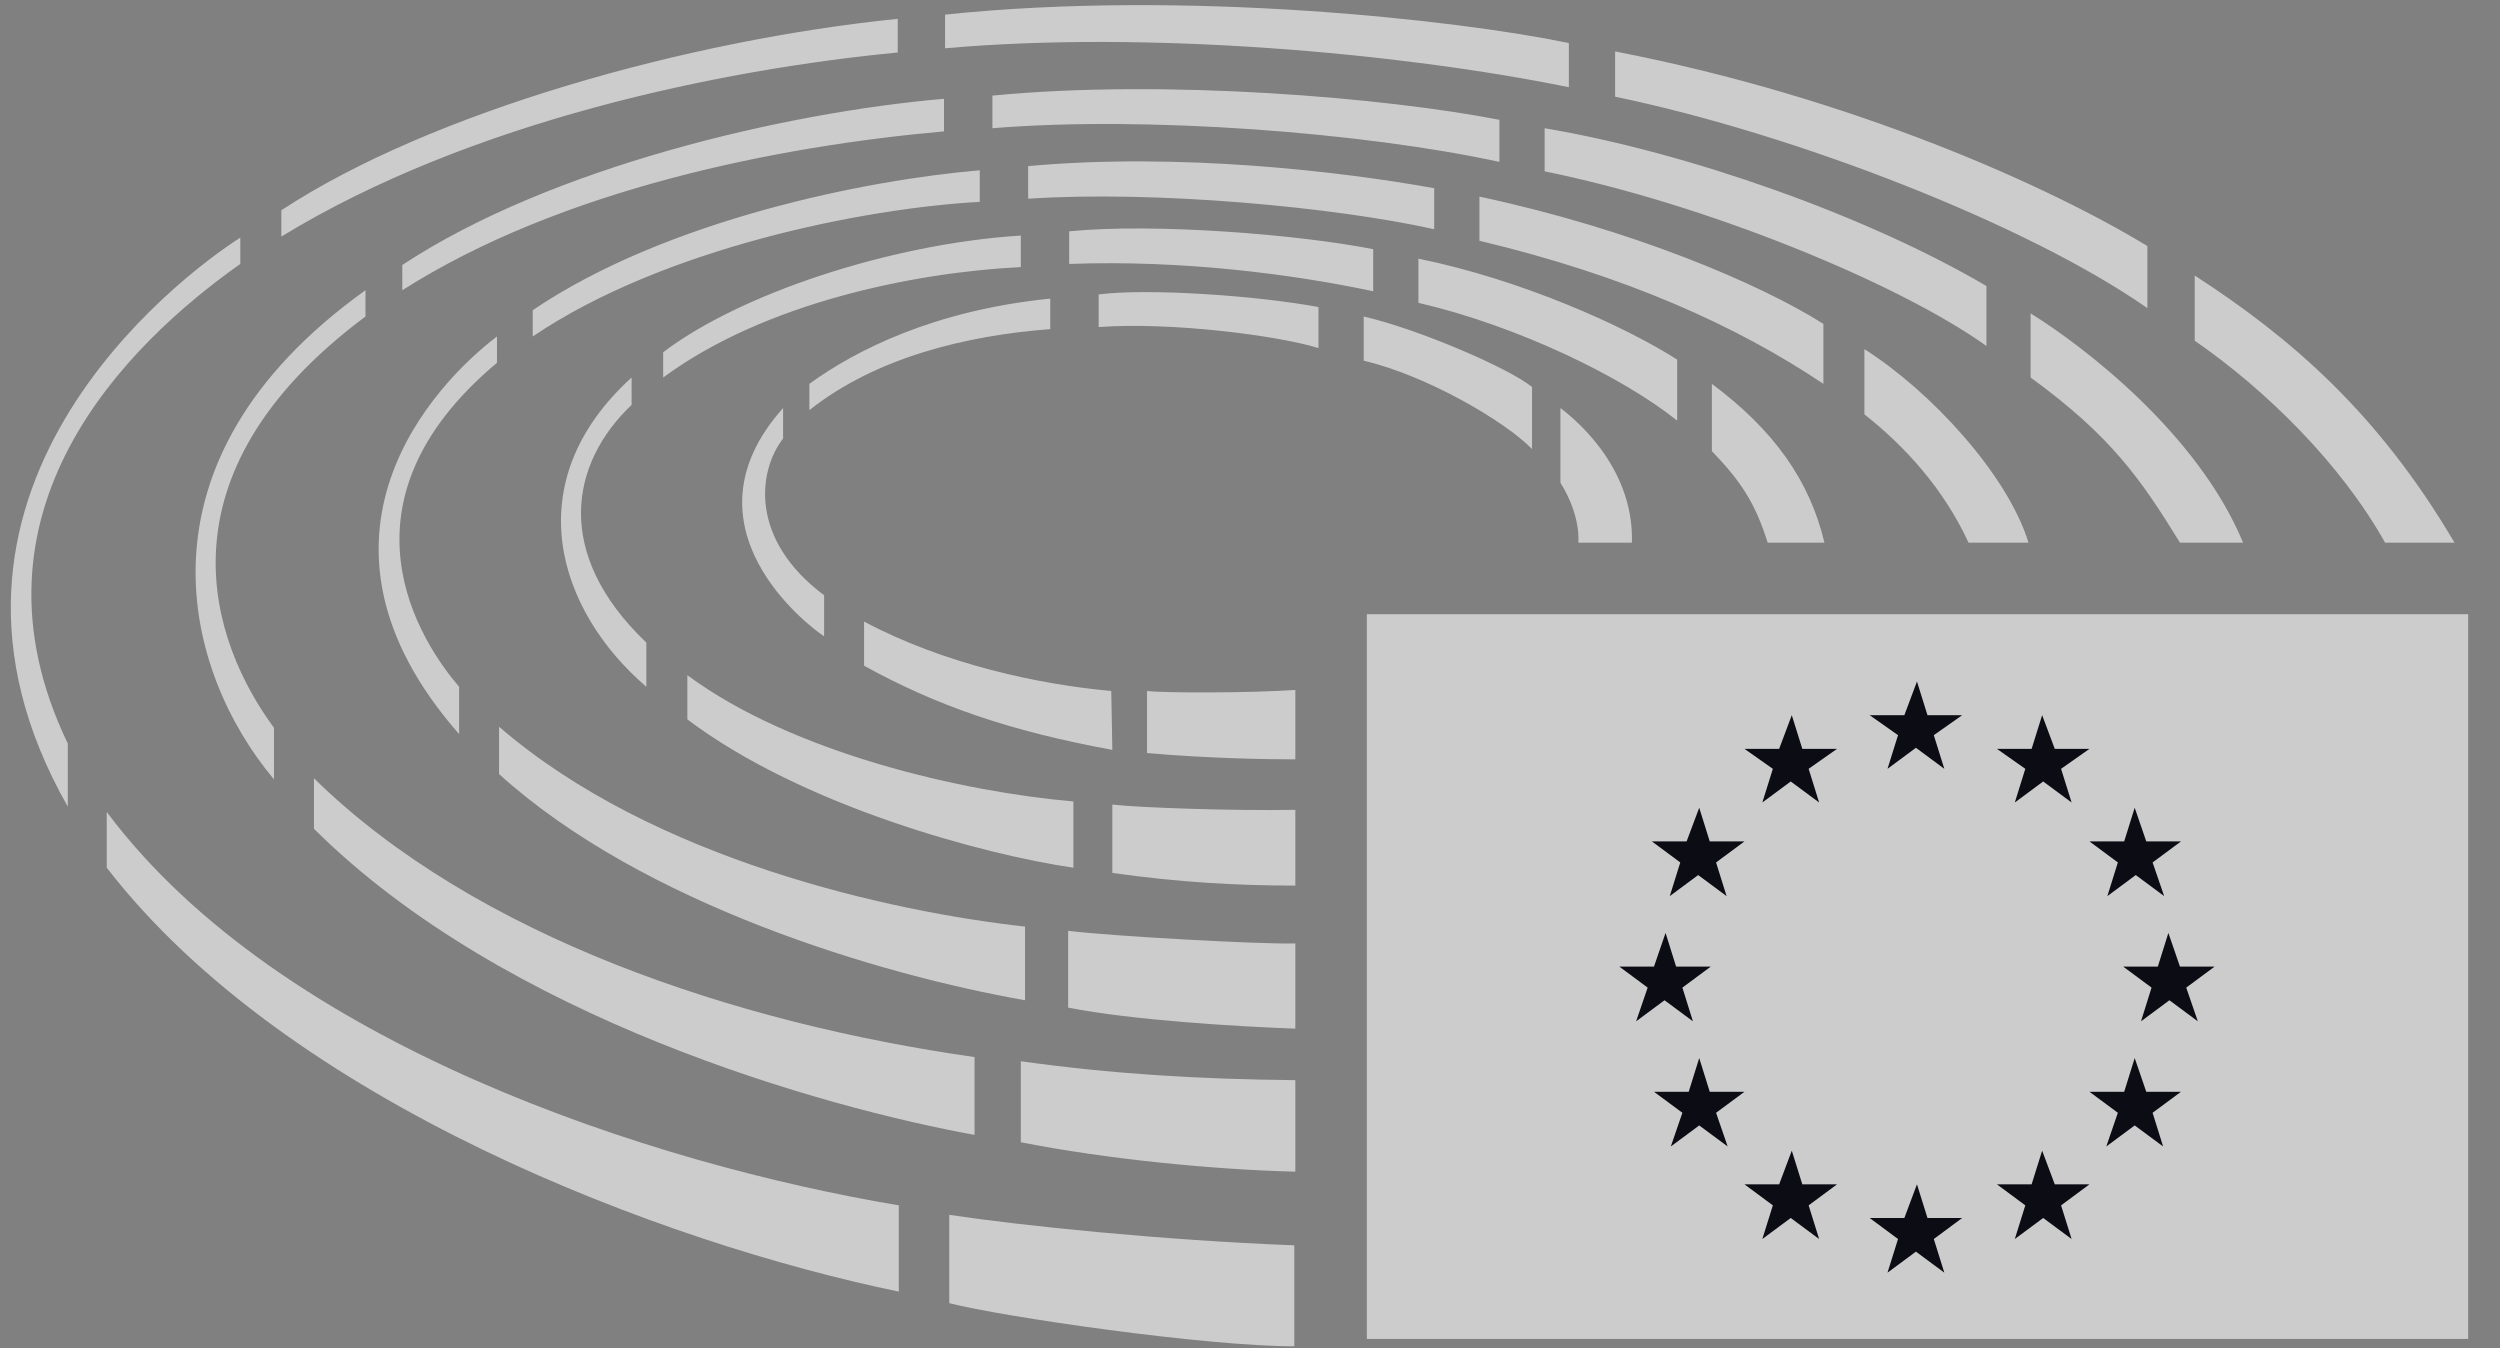 <svg width="89" height="48" viewBox="0 0 89 48" fill="none" xmlns="http://www.w3.org/2000/svg">
<rect x="0" y="0" width="89" height="48" fill="#808080" stroke="none"/>
<g id="european-parliament-logo-vector 1" clip-path="url(#clip0_38413_975)">
<path id="Vector" d="M48.66 21.866H87.867V47.666H48.66V21.866Z" fill="white" fill-opacity="0.6"/>
<path id="Vector_2" d="M68.244 24.262L68.618 25.46H69.854L68.843 26.172L69.218 27.37L68.207 26.621L67.195 27.37L67.57 26.172L66.559 25.46H67.795L68.244 24.262ZM68.244 42.162L68.618 43.36H69.854L68.843 44.109L69.218 45.307L68.207 44.558L67.195 45.307L67.57 44.109L66.559 43.36H67.795L68.244 42.162ZM63.788 25.46L64.162 26.659H65.398L64.387 27.37L64.761 28.569L63.75 27.82L62.739 28.569L63.114 27.37L62.103 26.659H63.338L63.788 25.46ZM60.492 28.756L60.867 29.954H62.103L61.092 30.703L61.466 31.901L60.455 31.152L59.444 31.901L59.818 30.703L58.807 29.954H60.043L60.492 28.756ZM59.294 33.212L59.669 34.41H60.904L59.893 35.159L60.268 36.358L59.257 35.609L58.246 36.358L58.657 35.159L57.647 34.41H58.882L59.294 33.212ZM60.492 37.668L60.867 38.867H62.103L61.092 39.615L61.504 40.814L60.492 40.065L59.481 40.814L59.893 39.615L58.882 38.867H60.118L60.492 37.668ZM63.788 40.964L64.162 42.162H65.398L64.387 42.911L64.761 44.109L63.75 43.36L62.739 44.109L63.114 42.911L62.103 42.162H63.338L63.788 40.964ZM72.7 25.46L72.326 26.659H71.09L72.101 27.37L71.727 28.569L72.737 27.82L73.749 28.569L73.374 27.37L74.385 26.659H73.15L72.7 25.46ZM75.995 28.756L75.621 29.954H74.385L75.396 30.703L75.022 31.901L76.033 31.152L77.044 31.901L76.632 30.703L77.643 29.954H76.407L75.995 28.756ZM77.194 33.212L76.819 34.41H75.584L76.595 35.159L76.22 36.358L77.231 35.609L78.242 36.358L77.83 35.159L78.841 34.41H77.606L77.194 33.212ZM75.995 37.668L75.621 38.867H74.385L75.396 39.615L74.984 40.814L75.995 40.065L77.007 40.814L76.632 39.615L77.643 38.867H76.407L75.995 37.668ZM72.7 40.964L72.326 42.162H71.09L72.101 42.911L71.727 44.109L72.737 43.36L73.749 44.109L73.374 42.911L74.385 42.162H73.15L72.7 40.964Z" fill="#0B0C14"/>
<path id="Vector_3" d="M54.54 15.986V13.777C53.716 13.103 50.496 11.717 48.548 11.268V12.841C50.795 13.365 53.604 15.013 54.54 15.986ZM56.188 19.319H58.097C58.172 16.511 55.888 14.788 55.551 14.526V17.185C56.3 18.383 56.188 19.319 56.188 19.319ZM60.943 13.665V16.061C61.917 17.072 62.479 17.859 62.928 19.319H64.95C64.426 17.11 63.153 15.312 60.943 13.665ZM59.708 14.975V12.803C57.835 11.605 54.166 9.957 50.496 9.208V10.781C54.053 11.605 57.798 13.44 59.708 14.975ZM64.913 13.665V11.53C62.666 10.107 58.097 8.16 52.668 6.999V8.572C57.873 9.808 61.842 11.605 64.913 13.665ZM66.373 12.429V14.751C67.796 15.874 69.182 17.372 70.08 19.319H72.215C71.466 16.885 68.732 13.927 66.373 12.429ZM70.717 12.316V10.182C66.448 7.673 60.082 5.426 54.989 4.565V6.1C60.719 7.261 67.571 10.07 70.717 12.316ZM77.607 19.319H79.854C78.244 15.425 74.162 12.316 72.29 11.156V13.44C75.173 15.537 76.222 17.072 77.607 19.319ZM76.446 10.969V8.759C73.001 6.662 65.999 3.479 57.498 1.831V3.442C63.977 4.79 72.215 8.01 76.446 10.969ZM84.909 19.319H87.381C84.647 14.676 81.539 12.017 78.132 9.808V12.129C80.678 13.889 83.337 16.511 84.909 19.319ZM46.938 12.391V10.931C44.729 10.519 40.834 10.257 39.112 10.482V11.643C41.696 11.455 45.478 11.942 46.938 12.391ZM37.389 11.717V10.631C33.27 11.043 30.462 12.466 28.814 13.665V14.601C31.173 12.729 34.394 11.942 37.389 11.717ZM27.878 15.612V14.526C24.096 18.757 28.814 22.315 29.338 22.652V21.191C26.68 19.207 26.979 16.773 27.878 15.612ZM30.761 22.128V23.7C33.345 25.123 35.929 26.022 39.599 26.696L39.561 24.599C37.052 24.374 33.645 23.663 30.761 22.128ZM40.834 24.599V26.808C42.969 26.996 45.029 27.033 46.114 27.033V24.562C44.467 24.674 41.434 24.674 40.834 24.599ZM48.886 10.369V8.871C46.227 8.347 41.097 7.935 38.063 8.235V9.396C42.108 9.246 46.077 9.77 48.886 10.369ZM38.213 30.89V28.531C34.281 28.194 28.215 26.808 24.47 24.037V25.61C28.589 28.718 35.105 30.441 38.213 30.89ZM23.01 24.449V22.877C19.677 19.694 20.314 16.473 22.485 14.414V13.44C18.366 17.185 19.864 21.753 23.01 24.449ZM39.599 28.643V31.077C41.995 31.414 44.055 31.527 46.114 31.527V28.831C43.905 28.868 40.572 28.756 39.599 28.643ZM23.609 12.541V13.44C27.204 10.781 32.559 9.695 36.341 9.508V8.385C31.66 8.684 26.305 10.482 23.609 12.541ZM17.767 25.872V27.557C22.897 32.201 31.36 34.71 36.491 35.608V32.987C31.772 32.463 23.272 30.628 17.767 25.872ZM51.057 8.16V6.7C47.725 6.1 41.995 5.426 36.603 5.913V7.074C41.134 6.774 47.537 7.374 51.057 8.16ZM38.026 33.137V35.871C40.31 36.32 44.055 36.545 46.114 36.62V33.586C44.879 33.624 39.524 33.324 38.026 33.137ZM34.88 7.186V6.063C30.874 6.4 23.721 7.823 18.965 11.043V11.979C23.609 8.834 30.761 7.411 34.88 7.186ZM17.692 12.916V11.979C15.52 13.627 10.203 19.132 16.344 26.134V24.449C14.996 22.877 11.701 17.934 17.692 12.916ZM53.379 5.763V4.265C49.335 3.479 41.508 2.805 35.33 3.404V4.565C40.797 4.116 48.548 4.715 53.379 5.763ZM36.341 37.78V40.664C39.374 41.263 43.156 41.637 46.114 41.712V38.454C42.594 38.417 39.561 38.23 36.341 37.78ZM34.693 40.402V37.631C26.23 36.432 16.943 33.362 11.177 27.707V29.505C17.992 36.282 29.338 39.428 34.693 40.402ZM14.322 9.433V10.332C19.977 6.737 27.691 5.202 33.607 4.677V3.517C27.953 4.003 19.602 5.951 14.322 9.433ZM9.754 27.745V25.91C7.544 22.914 5.372 16.96 13.011 11.268V10.332C4.436 16.473 6.571 23.962 9.754 27.745ZM3.8 28.905V30.89C10.278 39.278 23.646 44.259 31.997 45.981V42.911C23.272 41.45 9.978 37.181 3.8 28.905ZM55.851 3.105V1.532C51.881 0.708 42.182 -0.378 33.645 0.521V1.719C40.797 1.083 49.784 1.869 55.851 3.105ZM31.959 1.869V0.671C24.545 1.42 15.371 3.966 10.016 7.486V8.422C16.756 4.303 25.706 2.468 31.959 1.869ZM33.794 43.248V46.393C35.704 46.88 42.894 47.928 46.077 47.928V44.334C41.246 44.146 36.266 43.622 33.794 43.248ZM8.555 9.396V8.46C6.383 9.845 -3.915 17.596 2.414 28.718V26.471C-1.555 18.233 4.474 12.279 8.555 9.396Z" fill="white" fill-opacity="0.6"/>
</g>
<defs>
<clipPath id="clip0_38413_975">
<rect width="88" height="47.932" fill="white" transform="translate(0.092 0.034)"/>
</clipPath>
</defs>
</svg>
